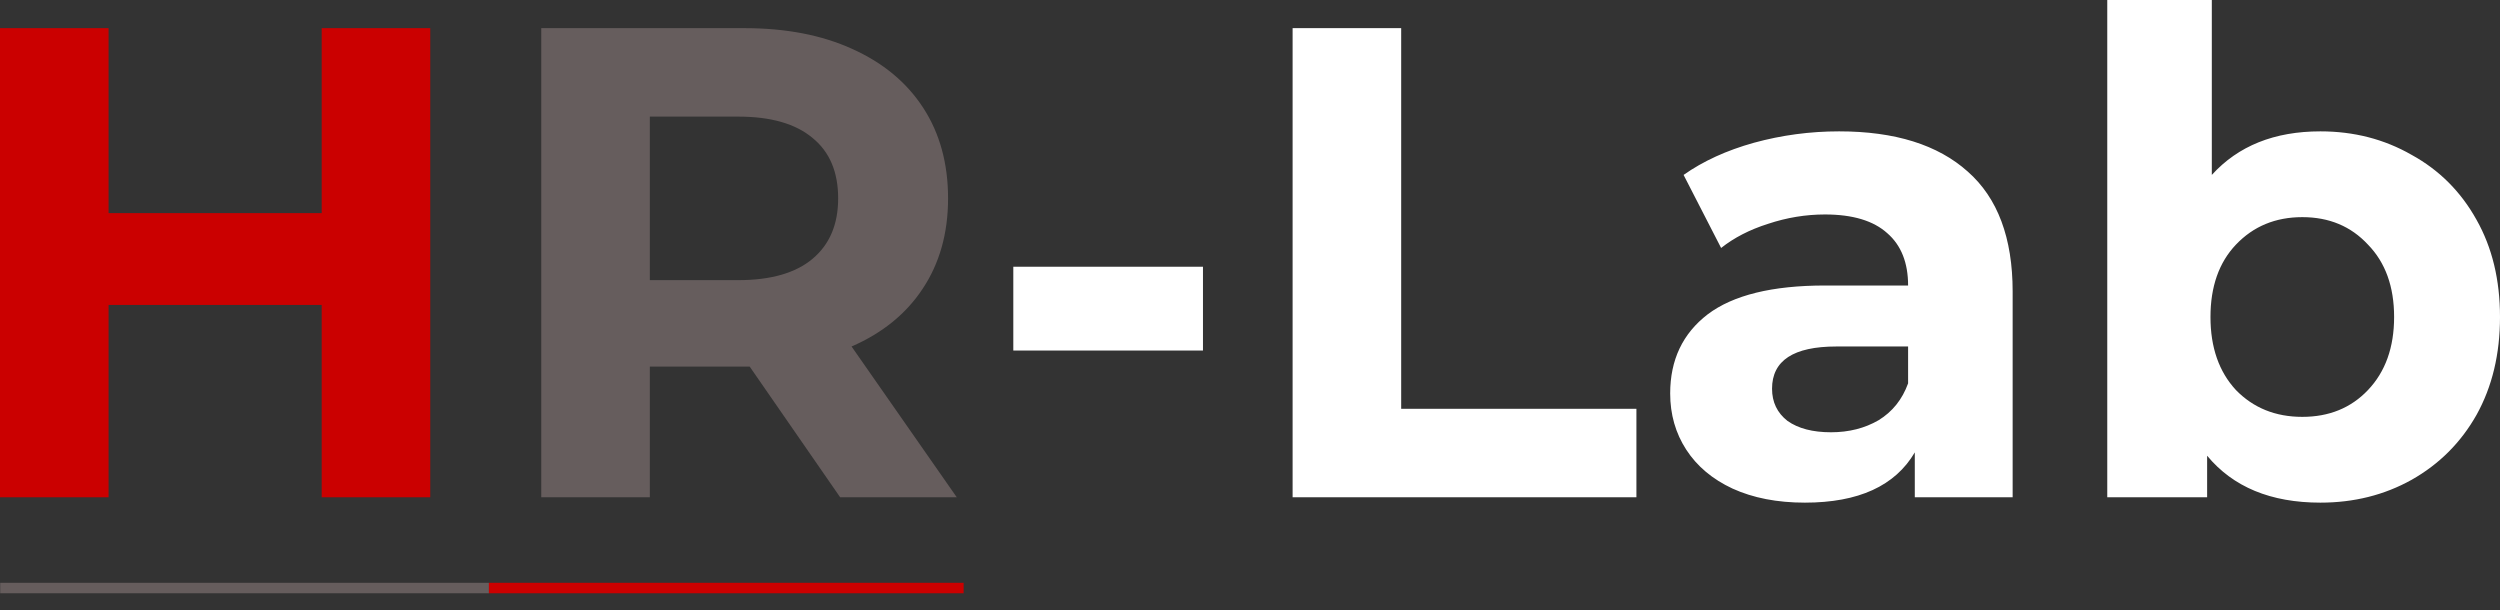 <?xml version="1.0" encoding="UTF-8"?> <svg xmlns="http://www.w3.org/2000/svg" width="717" height="175" viewBox="0 0 717 175" fill="none"><rect x="0" y="0" width="717" height="175" fill="#333333" stroke="none"/> <path d="M123.4 8.073V142.621H92.261V87.456H31.138V142.621H-3.437e-05V8.073H31.138V61.123H92.261V8.073H123.4Z" fill="#CB0000"></path> <path d="M240.959 142.621L215.011 105.14H213.473H186.371V142.621H155.233V8.073H213.473C225.39 8.073 235.705 10.059 244.419 14.031C253.261 18.004 260.052 23.642 264.793 30.946C269.535 38.25 271.905 46.9 271.905 56.895C271.905 66.89 269.47 75.539 264.601 82.843C259.86 90.019 253.068 95.529 244.227 99.373L274.404 142.621H240.959ZM240.383 56.895C240.383 49.334 237.948 43.568 233.078 39.596C228.209 35.495 221.097 33.445 211.743 33.445H186.371V80.344H211.743C221.097 80.344 228.209 78.294 233.078 74.194C237.948 70.093 240.383 64.327 240.383 56.895Z" fill="#665D5D"></path> <path d="M290.617 76.5H345.013V100.527H290.617V76.5ZM370.72 8.073H401.858V117.249H469.324V142.621H370.72V8.073ZM527.444 37.673C543.461 37.673 555.763 41.518 564.348 49.206C572.934 56.767 577.227 68.235 577.227 83.612V142.621H549.164V129.743C543.526 139.353 533.018 144.158 517.641 144.158C509.696 144.158 502.777 142.813 496.882 140.122C491.116 137.431 486.695 133.715 483.62 128.974C480.544 124.233 479.007 118.851 479.007 112.828C479.007 103.217 482.595 95.657 489.77 90.147C497.074 84.637 508.287 81.882 523.407 81.882H547.242C547.242 75.347 545.255 70.349 541.283 66.89C537.311 63.302 531.352 61.508 523.407 61.508C517.897 61.508 512.451 62.405 507.069 64.199C501.816 65.865 497.331 68.171 493.615 71.118L482.851 50.167C488.489 46.195 495.216 43.12 503.033 40.941C510.978 38.763 519.115 37.673 527.444 37.673ZM525.137 123.976C530.263 123.976 534.812 122.823 538.784 120.516C542.757 118.082 545.576 114.558 547.242 109.945V99.373H526.675C514.373 99.373 508.223 103.41 508.223 111.483C508.223 115.327 509.696 118.402 512.644 120.709C515.719 122.887 519.884 123.976 525.137 123.976ZM665.487 37.673C675.098 37.673 683.812 39.916 691.628 44.401C699.573 48.758 705.788 54.972 710.273 63.045C714.758 70.99 717 80.28 717 90.916C717 101.552 714.758 110.906 710.273 118.979C705.788 126.924 699.573 133.138 691.628 137.623C683.812 141.98 675.098 144.158 665.487 144.158C651.264 144.158 640.436 139.674 633.004 130.704V142.621H604.364V0H634.349V50.167C641.91 41.838 652.289 37.673 665.487 37.673ZM660.298 119.555C667.986 119.555 674.265 116.993 679.134 111.867C684.132 106.613 686.631 99.629 686.631 90.916C686.631 82.202 684.132 75.283 679.134 70.157C674.265 64.903 667.986 62.276 660.298 62.276C652.609 62.276 646.266 64.903 641.269 70.157C636.4 75.283 633.965 82.202 633.965 90.916C633.965 99.629 636.4 106.613 641.269 111.867C646.266 116.993 652.609 119.555 660.298 119.555Z" fill="white"></path> <line x1="0.064" y1="168.649" x2="140.218" y2="168.649" stroke="#665D5D" stroke-width="3"></line> <line x1="140.218" y1="168.649" x2="276.368" y2="168.649" stroke="#CB0000" stroke-width="3"></line> </svg> 